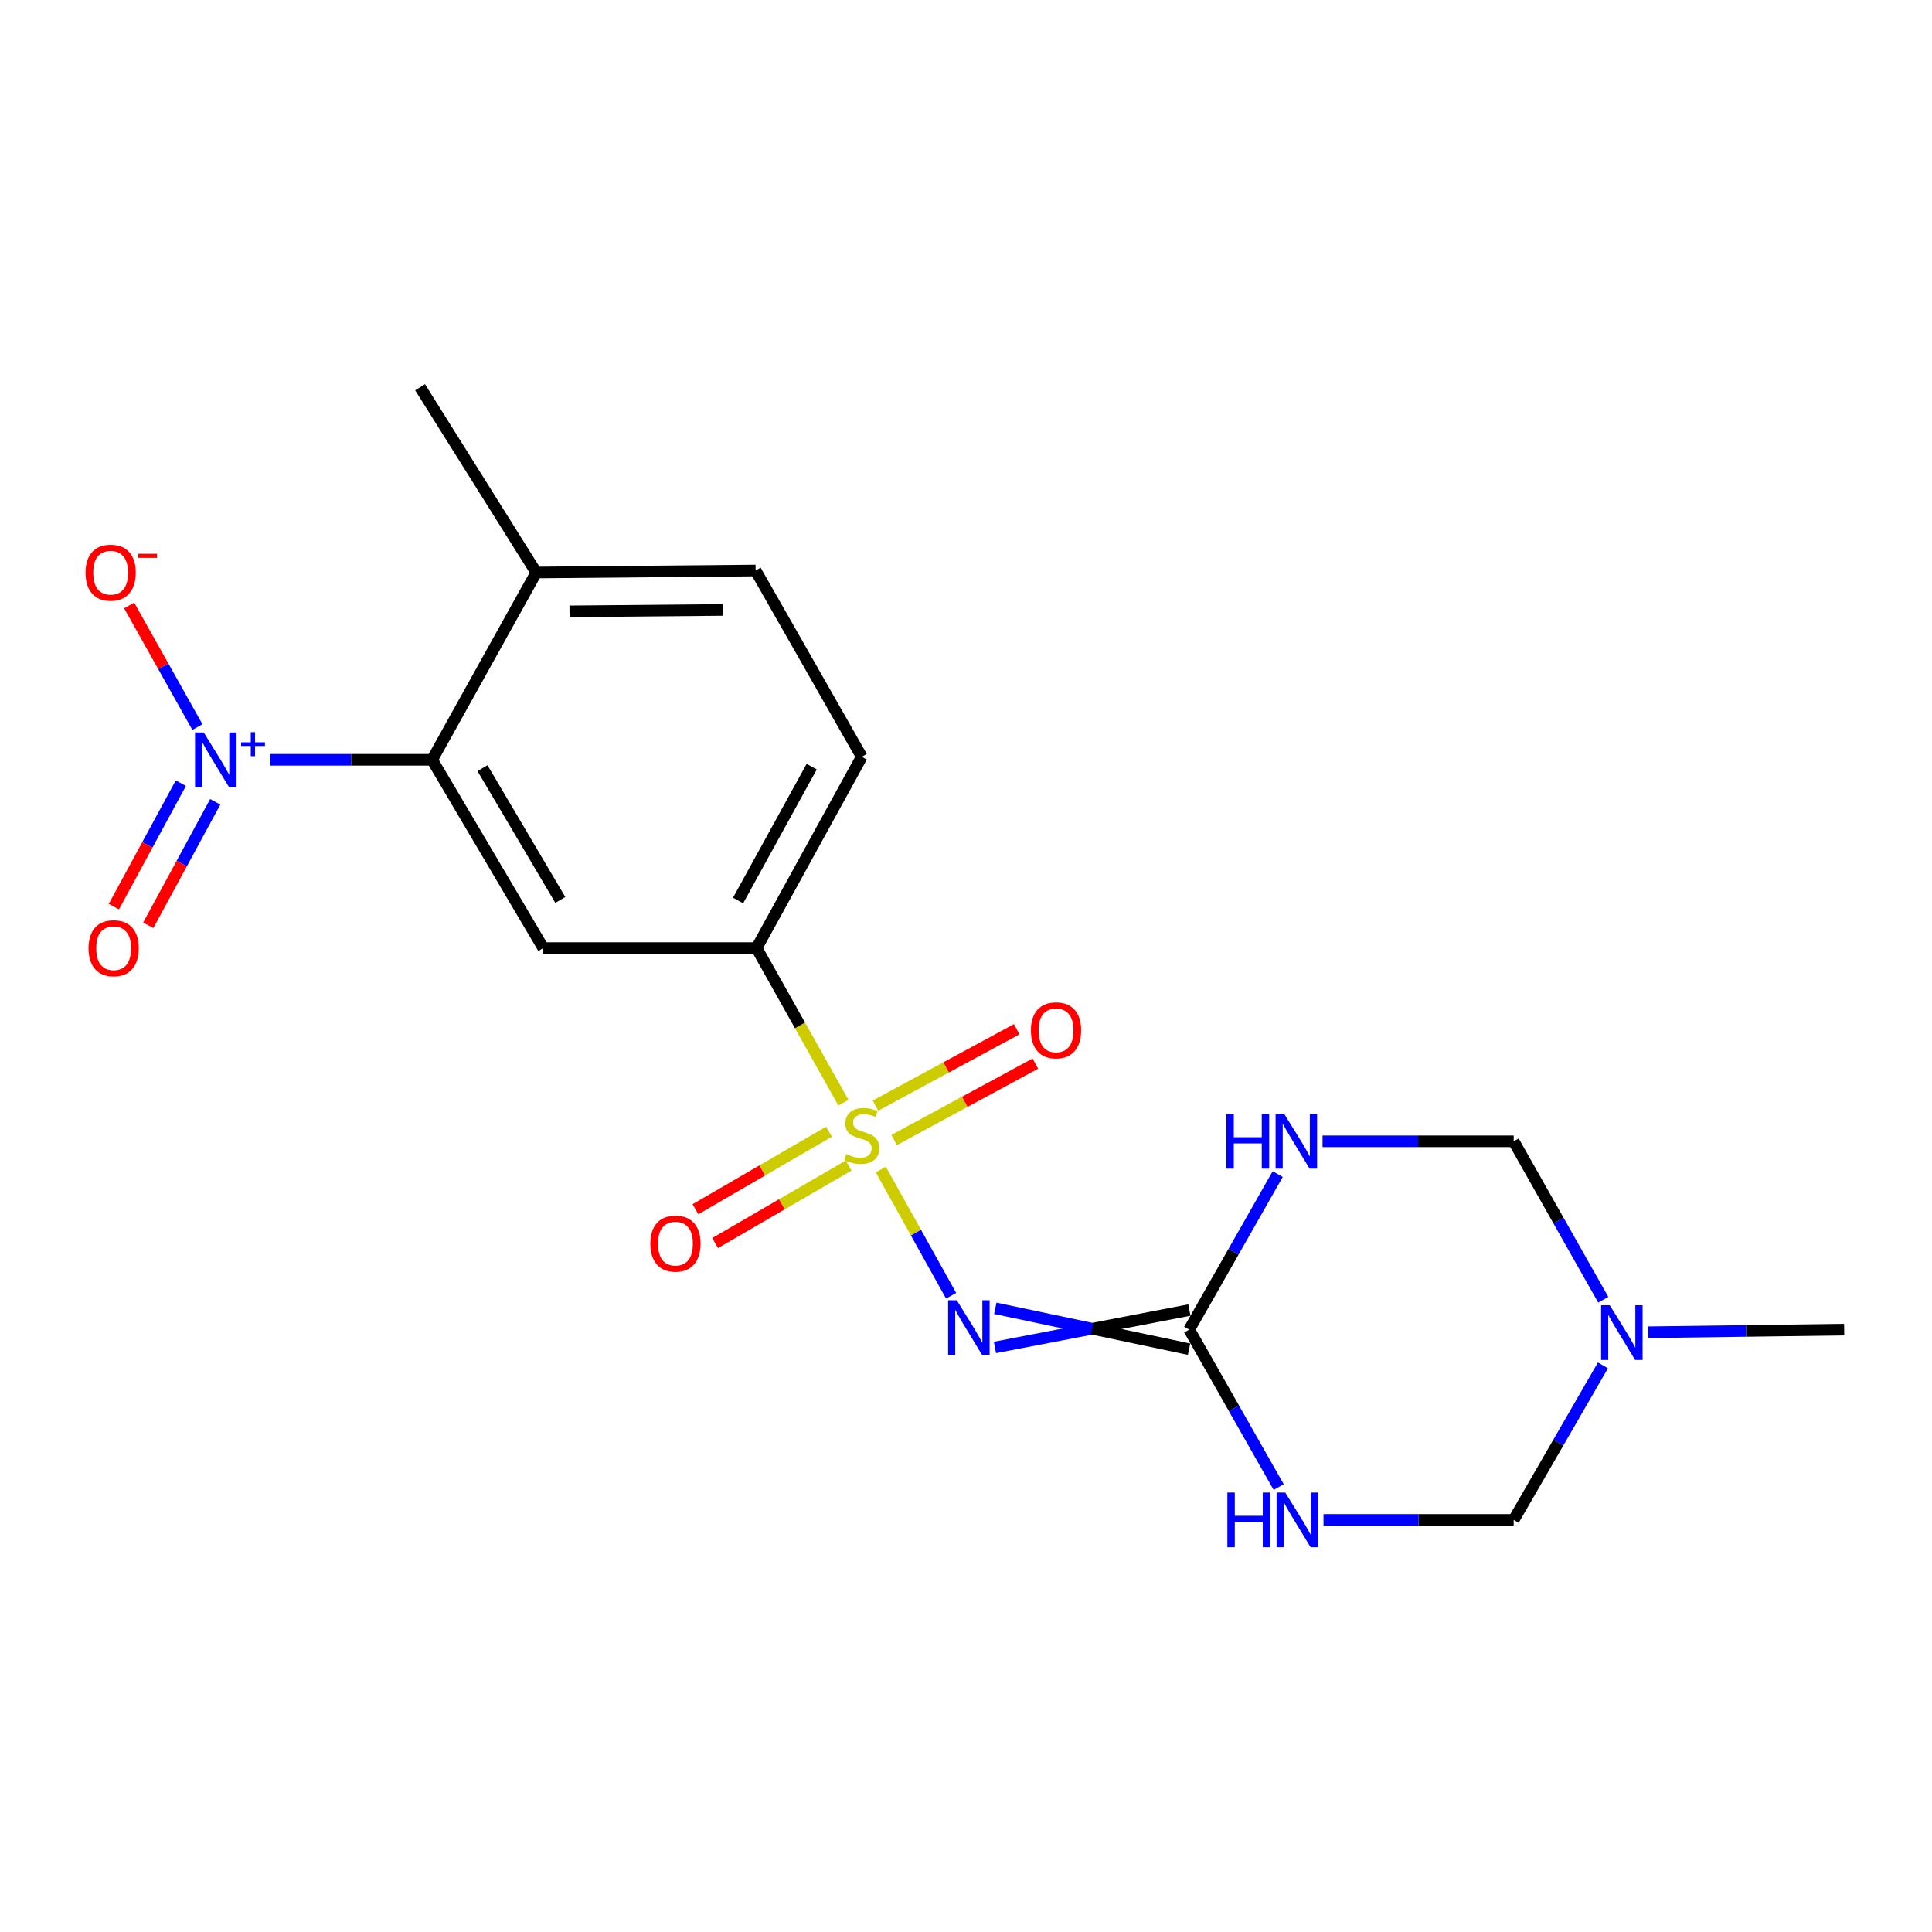 <?xml version='1.0' encoding='iso-8859-1'?>
<svg version='1.1' baseProfile='full'
              xmlns='http://www.w3.org/2000/svg'
                      xmlns:rdkit='http://www.rdkit.org/xml'
                      xmlns:xlink='http://www.w3.org/1999/xlink'
                  xml:space='preserve'
width='1000px' height='1000px' viewBox='0 0 1000 1000'>
<!-- END OF HEADER -->
<rect style='opacity:1.0;fill:#FFFFFF;stroke:none' width='1000' height='1000' x='0' y='0'> </rect>
<path class='bond-0' d='M 455.914,605.359 L 474.106,638.021' style='fill:none;fill-rule:evenodd;stroke:#CCCC00;stroke-width:6px;stroke-linecap:butt;stroke-linejoin:miter;stroke-opacity:1' />
<path class='bond-0' d='M 474.106,638.021 L 492.297,670.683' style='fill:none;fill-rule:evenodd;stroke:#0000FF;stroke-width:6px;stroke-linecap:butt;stroke-linejoin:miter;stroke-opacity:1' />
<path class='bond-6' d='M 436.548,570.731 L 414.077,530.725' style='fill:none;fill-rule:evenodd;stroke:#CCCC00;stroke-width:6px;stroke-linecap:butt;stroke-linejoin:miter;stroke-opacity:1' />
<path class='bond-6' d='M 414.077,530.725 L 391.606,490.719' style='fill:none;fill-rule:evenodd;stroke:#000000;stroke-width:6px;stroke-linecap:butt;stroke-linejoin:miter;stroke-opacity:1' />
<path class='bond-11' d='M 429.089,585.765 L 394.532,605.829' style='fill:none;fill-rule:evenodd;stroke:#CCCC00;stroke-width:6px;stroke-linecap:butt;stroke-linejoin:miter;stroke-opacity:1' />
<path class='bond-11' d='M 394.532,605.829 L 359.974,625.894' style='fill:none;fill-rule:evenodd;stroke:#FF0000;stroke-width:6px;stroke-linecap:butt;stroke-linejoin:miter;stroke-opacity:1' />
<path class='bond-11' d='M 439.256,603.276 L 404.699,623.34' style='fill:none;fill-rule:evenodd;stroke:#CCCC00;stroke-width:6px;stroke-linecap:butt;stroke-linejoin:miter;stroke-opacity:1' />
<path class='bond-11' d='M 404.699,623.34 L 370.141,643.405' style='fill:none;fill-rule:evenodd;stroke:#FF0000;stroke-width:6px;stroke-linecap:butt;stroke-linejoin:miter;stroke-opacity:1' />
<path class='bond-12' d='M 462.797,590.074 L 499.346,570.297' style='fill:none;fill-rule:evenodd;stroke:#CCCC00;stroke-width:6px;stroke-linecap:butt;stroke-linejoin:miter;stroke-opacity:1' />
<path class='bond-12' d='M 499.346,570.297 L 535.895,550.52' style='fill:none;fill-rule:evenodd;stroke:#FF0000;stroke-width:6px;stroke-linecap:butt;stroke-linejoin:miter;stroke-opacity:1' />
<path class='bond-12' d='M 453.16,572.266 L 489.71,552.488' style='fill:none;fill-rule:evenodd;stroke:#CCCC00;stroke-width:6px;stroke-linecap:butt;stroke-linejoin:miter;stroke-opacity:1' />
<path class='bond-12' d='M 489.71,552.488 L 526.259,532.711' style='fill:none;fill-rule:evenodd;stroke:#FF0000;stroke-width:6px;stroke-linecap:butt;stroke-linejoin:miter;stroke-opacity:1' />
<path class='bond-1' d='M 514.988,697.43 L 565.305,687.757' style='fill:none;fill-rule:evenodd;stroke:#0000FF;stroke-width:6px;stroke-linecap:butt;stroke-linejoin:miter;stroke-opacity:1' />
<path class='bond-1' d='M 565.305,687.757 L 615.622,678.084' style='fill:none;fill-rule:evenodd;stroke:#000000;stroke-width:6px;stroke-linecap:butt;stroke-linejoin:miter;stroke-opacity:1' />
<path class='bond-1' d='M 515.169,677.183 L 565.305,687.757' style='fill:none;fill-rule:evenodd;stroke:#0000FF;stroke-width:6px;stroke-linecap:butt;stroke-linejoin:miter;stroke-opacity:1' />
<path class='bond-1' d='M 565.305,687.757 L 615.44,698.332' style='fill:none;fill-rule:evenodd;stroke:#000000;stroke-width:6px;stroke-linecap:butt;stroke-linejoin:miter;stroke-opacity:1' />
<path class='bond-3' d='M 615.531,688.208 L 638.69,728.955' style='fill:none;fill-rule:evenodd;stroke:#000000;stroke-width:6px;stroke-linecap:butt;stroke-linejoin:miter;stroke-opacity:1' />
<path class='bond-3' d='M 638.69,728.955 L 661.849,769.702' style='fill:none;fill-rule:evenodd;stroke:#0000FF;stroke-width:6px;stroke-linecap:butt;stroke-linejoin:miter;stroke-opacity:1' />
<path class='bond-4' d='M 615.531,688.208 L 638.434,647.959' style='fill:none;fill-rule:evenodd;stroke:#000000;stroke-width:6px;stroke-linecap:butt;stroke-linejoin:miter;stroke-opacity:1' />
<path class='bond-4' d='M 638.434,647.959 L 661.336,607.709' style='fill:none;fill-rule:evenodd;stroke:#0000FF;stroke-width:6px;stroke-linecap:butt;stroke-linejoin:miter;stroke-opacity:1' />
<path class='bond-2' d='M 139.938,393.268 L 181.797,393.268' style='fill:none;fill-rule:evenodd;stroke:#0000FF;stroke-width:6px;stroke-linecap:butt;stroke-linejoin:miter;stroke-opacity:1' />
<path class='bond-2' d='M 181.797,393.268 L 223.656,393.268' style='fill:none;fill-rule:evenodd;stroke:#000000;stroke-width:6px;stroke-linecap:butt;stroke-linejoin:miter;stroke-opacity:1' />
<path class='bond-13' d='M 102.184,376.328 L 84.514,344.858' style='fill:none;fill-rule:evenodd;stroke:#0000FF;stroke-width:6px;stroke-linecap:butt;stroke-linejoin:miter;stroke-opacity:1' />
<path class='bond-13' d='M 84.514,344.858 L 66.845,313.387' style='fill:none;fill-rule:evenodd;stroke:#FF0000;stroke-width:6px;stroke-linecap:butt;stroke-linejoin:miter;stroke-opacity:1' />
<path class='bond-14' d='M 93.609,405.371 L 76.272,437.326' style='fill:none;fill-rule:evenodd;stroke:#0000FF;stroke-width:6px;stroke-linecap:butt;stroke-linejoin:miter;stroke-opacity:1' />
<path class='bond-14' d='M 76.272,437.326 L 58.936,469.281' style='fill:none;fill-rule:evenodd;stroke:#FF0000;stroke-width:6px;stroke-linecap:butt;stroke-linejoin:miter;stroke-opacity:1' />
<path class='bond-14' d='M 111.407,415.027 L 94.07,446.982' style='fill:none;fill-rule:evenodd;stroke:#0000FF;stroke-width:6px;stroke-linecap:butt;stroke-linejoin:miter;stroke-opacity:1' />
<path class='bond-14' d='M 94.07,446.982 L 76.734,478.937' style='fill:none;fill-rule:evenodd;stroke:#FF0000;stroke-width:6px;stroke-linecap:butt;stroke-linejoin:miter;stroke-opacity:1' />
<path class='bond-9' d='M 685.046,786.694 L 734.263,786.694' style='fill:none;fill-rule:evenodd;stroke:#0000FF;stroke-width:6px;stroke-linecap:butt;stroke-linejoin:miter;stroke-opacity:1' />
<path class='bond-9' d='M 734.263,786.694 L 783.48,786.694' style='fill:none;fill-rule:evenodd;stroke:#000000;stroke-width:6px;stroke-linecap:butt;stroke-linejoin:miter;stroke-opacity:1' />
<path class='bond-10' d='M 684.541,590.746 L 734.011,590.746' style='fill:none;fill-rule:evenodd;stroke:#0000FF;stroke-width:6px;stroke-linecap:butt;stroke-linejoin:miter;stroke-opacity:1' />
<path class='bond-10' d='M 734.011,590.746 L 783.48,590.746' style='fill:none;fill-rule:evenodd;stroke:#000000;stroke-width:6px;stroke-linecap:butt;stroke-linejoin:miter;stroke-opacity:1' />
<path class='bond-5' d='M 223.656,393.268 L 281.207,490.719' style='fill:none;fill-rule:evenodd;stroke:#000000;stroke-width:6px;stroke-linecap:butt;stroke-linejoin:miter;stroke-opacity:1' />
<path class='bond-5' d='M 249.724,397.589 L 290.009,465.805' style='fill:none;fill-rule:evenodd;stroke:#000000;stroke-width:6px;stroke-linecap:butt;stroke-linejoin:miter;stroke-opacity:1' />
<path class='bond-20' d='M 223.656,393.268 L 277.562,296.334' style='fill:none;fill-rule:evenodd;stroke:#000000;stroke-width:6px;stroke-linecap:butt;stroke-linejoin:miter;stroke-opacity:1' />
<path class='bond-7' d='M 391.606,490.719 L 281.207,490.719' style='fill:none;fill-rule:evenodd;stroke:#000000;stroke-width:6px;stroke-linecap:butt;stroke-linejoin:miter;stroke-opacity:1' />
<path class='bond-16' d='M 391.606,490.719 L 446.04,391.715' style='fill:none;fill-rule:evenodd;stroke:#000000;stroke-width:6px;stroke-linecap:butt;stroke-linejoin:miter;stroke-opacity:1' />
<path class='bond-16' d='M 382.028,466.112 L 420.132,396.81' style='fill:none;fill-rule:evenodd;stroke:#000000;stroke-width:6px;stroke-linecap:butt;stroke-linejoin:miter;stroke-opacity:1' />
<path class='bond-8' d='M 829.852,672.757 L 806.666,631.751' style='fill:none;fill-rule:evenodd;stroke:#0000FF;stroke-width:6px;stroke-linecap:butt;stroke-linejoin:miter;stroke-opacity:1' />
<path class='bond-8' d='M 806.666,631.751 L 783.48,590.746' style='fill:none;fill-rule:evenodd;stroke:#000000;stroke-width:6px;stroke-linecap:butt;stroke-linejoin:miter;stroke-opacity:1' />
<path class='bond-18' d='M 853.084,689.577 L 903.815,688.893' style='fill:none;fill-rule:evenodd;stroke:#0000FF;stroke-width:6px;stroke-linecap:butt;stroke-linejoin:miter;stroke-opacity:1' />
<path class='bond-18' d='M 903.815,688.893 L 954.545,688.208' style='fill:none;fill-rule:evenodd;stroke:#000000;stroke-width:6px;stroke-linecap:butt;stroke-linejoin:miter;stroke-opacity:1' />
<path class='bond-21' d='M 829.672,706.719 L 806.576,746.707' style='fill:none;fill-rule:evenodd;stroke:#0000FF;stroke-width:6px;stroke-linecap:butt;stroke-linejoin:miter;stroke-opacity:1' />
<path class='bond-21' d='M 806.576,746.707 L 783.48,786.694' style='fill:none;fill-rule:evenodd;stroke:#000000;stroke-width:6px;stroke-linecap:butt;stroke-linejoin:miter;stroke-opacity:1' />
<path class='bond-15' d='M 277.562,296.334 L 391.1,295.299' style='fill:none;fill-rule:evenodd;stroke:#000000;stroke-width:6px;stroke-linecap:butt;stroke-linejoin:miter;stroke-opacity:1' />
<path class='bond-15' d='M 294.777,316.426 L 374.254,315.702' style='fill:none;fill-rule:evenodd;stroke:#000000;stroke-width:6px;stroke-linecap:butt;stroke-linejoin:miter;stroke-opacity:1' />
<path class='bond-19' d='M 277.562,296.334 L 217.436,200.435' style='fill:none;fill-rule:evenodd;stroke:#000000;stroke-width:6px;stroke-linecap:butt;stroke-linejoin:miter;stroke-opacity:1' />
<path class='bond-17' d='M 446.04,391.715 L 391.1,295.299' style='fill:none;fill-rule:evenodd;stroke:#000000;stroke-width:6px;stroke-linecap:butt;stroke-linejoin:miter;stroke-opacity:1' />
<path  class='atom-0' d='M 438.04 597.35
Q 438.36 597.47, 439.68 598.03
Q 441 598.59, 442.44 598.95
Q 443.92 599.27, 445.36 599.27
Q 448.04 599.27, 449.6 597.99
Q 451.16 596.67, 451.16 594.39
Q 451.16 592.83, 450.36 591.87
Q 449.6 590.91, 448.4 590.39
Q 447.2 589.87, 445.2 589.27
Q 442.68 588.51, 441.16 587.79
Q 439.68 587.07, 438.6 585.55
Q 437.56 584.03, 437.56 581.47
Q 437.56 577.91, 439.96 575.71
Q 442.4 573.51, 447.2 573.51
Q 450.48 573.51, 454.2 575.07
L 453.28 578.15
Q 449.88 576.75, 447.32 576.75
Q 444.56 576.75, 443.04 577.91
Q 441.52 579.03, 441.56 580.99
Q 441.56 582.51, 442.32 583.43
Q 443.12 584.35, 444.24 584.87
Q 445.4 585.39, 447.32 585.99
Q 449.88 586.79, 451.4 587.59
Q 452.92 588.39, 454 590.03
Q 455.12 591.63, 455.12 594.39
Q 455.12 598.31, 452.48 600.43
Q 449.88 602.51, 445.52 602.51
Q 443 602.51, 441.08 601.95
Q 439.2 601.43, 436.96 600.51
L 438.04 597.35
' fill='#CCCC00'/>
<path  class='atom-1' d='M 495.227 673.025
L 504.507 688.025
Q 505.427 689.505, 506.907 692.185
Q 508.387 694.865, 508.467 695.025
L 508.467 673.025
L 512.227 673.025
L 512.227 701.345
L 508.347 701.345
L 498.387 684.945
Q 497.227 683.025, 495.987 680.825
Q 494.787 678.625, 494.427 677.945
L 494.427 701.345
L 490.747 701.345
L 490.747 673.025
L 495.227 673.025
' fill='#0000FF'/>
<path  class='atom-3' d='M 105.434 379.108
L 114.714 394.108
Q 115.634 395.588, 117.114 398.268
Q 118.594 400.948, 118.674 401.108
L 118.674 379.108
L 122.434 379.108
L 122.434 407.428
L 118.554 407.428
L 108.594 391.028
Q 107.434 389.108, 106.194 386.908
Q 104.994 384.708, 104.634 384.028
L 104.634 407.428
L 100.954 407.428
L 100.954 379.108
L 105.434 379.108
' fill='#0000FF'/>
<path  class='atom-3' d='M 124.81 384.212
L 129.8 384.212
L 129.8 378.959
L 132.017 378.959
L 132.017 384.212
L 137.139 384.212
L 137.139 386.113
L 132.017 386.113
L 132.017 391.393
L 129.8 391.393
L 129.8 386.113
L 124.81 386.113
L 124.81 384.212
' fill='#0000FF'/>
<path  class='atom-4' d='M 635.286 772.534
L 639.126 772.534
L 639.126 784.574
L 653.606 784.574
L 653.606 772.534
L 657.446 772.534
L 657.446 800.854
L 653.606 800.854
L 653.606 787.774
L 639.126 787.774
L 639.126 800.854
L 635.286 800.854
L 635.286 772.534
' fill='#0000FF'/>
<path  class='atom-4' d='M 665.246 772.534
L 674.526 787.534
Q 675.446 789.014, 676.926 791.694
Q 678.406 794.374, 678.486 794.534
L 678.486 772.534
L 682.246 772.534
L 682.246 800.854
L 678.366 800.854
L 668.406 784.454
Q 667.246 782.534, 666.006 780.334
Q 664.806 778.134, 664.446 777.454
L 664.446 800.854
L 660.766 800.854
L 660.766 772.534
L 665.246 772.534
' fill='#0000FF'/>
<path  class='atom-5' d='M 634.769 576.586
L 638.609 576.586
L 638.609 588.626
L 653.089 588.626
L 653.089 576.586
L 656.929 576.586
L 656.929 604.906
L 653.089 604.906
L 653.089 591.826
L 638.609 591.826
L 638.609 604.906
L 634.769 604.906
L 634.769 576.586
' fill='#0000FF'/>
<path  class='atom-5' d='M 664.729 576.586
L 674.009 591.586
Q 674.929 593.066, 676.409 595.746
Q 677.889 598.426, 677.969 598.586
L 677.969 576.586
L 681.729 576.586
L 681.729 604.906
L 677.849 604.906
L 667.889 588.506
Q 666.729 586.586, 665.489 584.386
Q 664.289 582.186, 663.929 581.506
L 663.929 604.906
L 660.249 604.906
L 660.249 576.586
L 664.729 576.586
' fill='#0000FF'/>
<path  class='atom-9' d='M 833.207 675.601
L 842.487 690.601
Q 843.407 692.081, 844.887 694.761
Q 846.367 697.441, 846.447 697.601
L 846.447 675.601
L 850.207 675.601
L 850.207 703.921
L 846.327 703.921
L 836.367 687.521
Q 835.207 685.601, 833.967 683.401
Q 832.767 681.201, 832.407 680.521
L 832.407 703.921
L 828.727 703.921
L 828.727 675.601
L 833.207 675.601
' fill='#0000FF'/>
<path  class='atom-12' d='M 336.613 643.697
Q 336.613 636.897, 339.973 633.097
Q 343.333 629.297, 349.613 629.297
Q 355.893 629.297, 359.253 633.097
Q 362.613 636.897, 362.613 643.697
Q 362.613 650.577, 359.213 654.497
Q 355.813 658.377, 349.613 658.377
Q 343.373 658.377, 339.973 654.497
Q 336.613 650.617, 336.613 643.697
M 349.613 655.177
Q 353.933 655.177, 356.253 652.297
Q 358.613 649.377, 358.613 643.697
Q 358.613 638.137, 356.253 635.337
Q 353.933 632.497, 349.613 632.497
Q 345.293 632.497, 342.933 635.297
Q 340.613 638.097, 340.613 643.697
Q 340.613 649.417, 342.933 652.297
Q 345.293 655.177, 349.613 655.177
' fill='#FF0000'/>
<path  class='atom-13' d='M 533.596 533.298
Q 533.596 526.498, 536.956 522.698
Q 540.316 518.898, 546.596 518.898
Q 552.876 518.898, 556.236 522.698
Q 559.596 526.498, 559.596 533.298
Q 559.596 540.178, 556.196 544.098
Q 552.796 547.978, 546.596 547.978
Q 540.356 547.978, 536.956 544.098
Q 533.596 540.218, 533.596 533.298
M 546.596 544.778
Q 550.916 544.778, 553.236 541.898
Q 555.596 538.978, 555.596 533.298
Q 555.596 527.738, 553.236 524.938
Q 550.916 522.098, 546.596 522.098
Q 542.276 522.098, 539.916 524.898
Q 537.596 527.698, 537.596 533.298
Q 537.596 539.018, 539.916 541.898
Q 542.276 544.778, 546.596 544.778
' fill='#FF0000'/>
<path  class='atom-14' d='M 44.271 296.414
Q 44.271 289.614, 47.631 285.814
Q 50.991 282.014, 57.271 282.014
Q 63.551 282.014, 66.911 285.814
Q 70.271 289.614, 70.271 296.414
Q 70.271 303.294, 66.871 307.214
Q 63.471 311.094, 57.271 311.094
Q 51.031 311.094, 47.631 307.214
Q 44.271 303.334, 44.271 296.414
M 57.271 307.894
Q 61.591 307.894, 63.911 305.014
Q 66.271 302.094, 66.271 296.414
Q 66.271 290.854, 63.911 288.054
Q 61.591 285.214, 57.271 285.214
Q 52.951 285.214, 50.591 288.014
Q 48.271 290.814, 48.271 296.414
Q 48.271 302.134, 50.591 305.014
Q 52.951 307.894, 57.271 307.894
' fill='#FF0000'/>
<path  class='atom-14' d='M 71.591 286.636
L 81.28 286.636
L 81.28 288.748
L 71.591 288.748
L 71.591 286.636
' fill='#FF0000'/>
<path  class='atom-15' d='M 45.823 490.799
Q 45.823 483.999, 49.183 480.199
Q 52.543 476.399, 58.823 476.399
Q 65.103 476.399, 68.463 480.199
Q 71.823 483.999, 71.823 490.799
Q 71.823 497.679, 68.423 501.599
Q 65.023 505.479, 58.823 505.479
Q 52.583 505.479, 49.183 501.599
Q 45.823 497.719, 45.823 490.799
M 58.823 502.279
Q 63.143 502.279, 65.463 499.399
Q 67.823 496.479, 67.823 490.799
Q 67.823 485.239, 65.463 482.439
Q 63.143 479.599, 58.823 479.599
Q 54.503 479.599, 52.143 482.399
Q 49.823 485.199, 49.823 490.799
Q 49.823 496.519, 52.143 499.399
Q 54.503 502.279, 58.823 502.279
' fill='#FF0000'/>
</svg>
